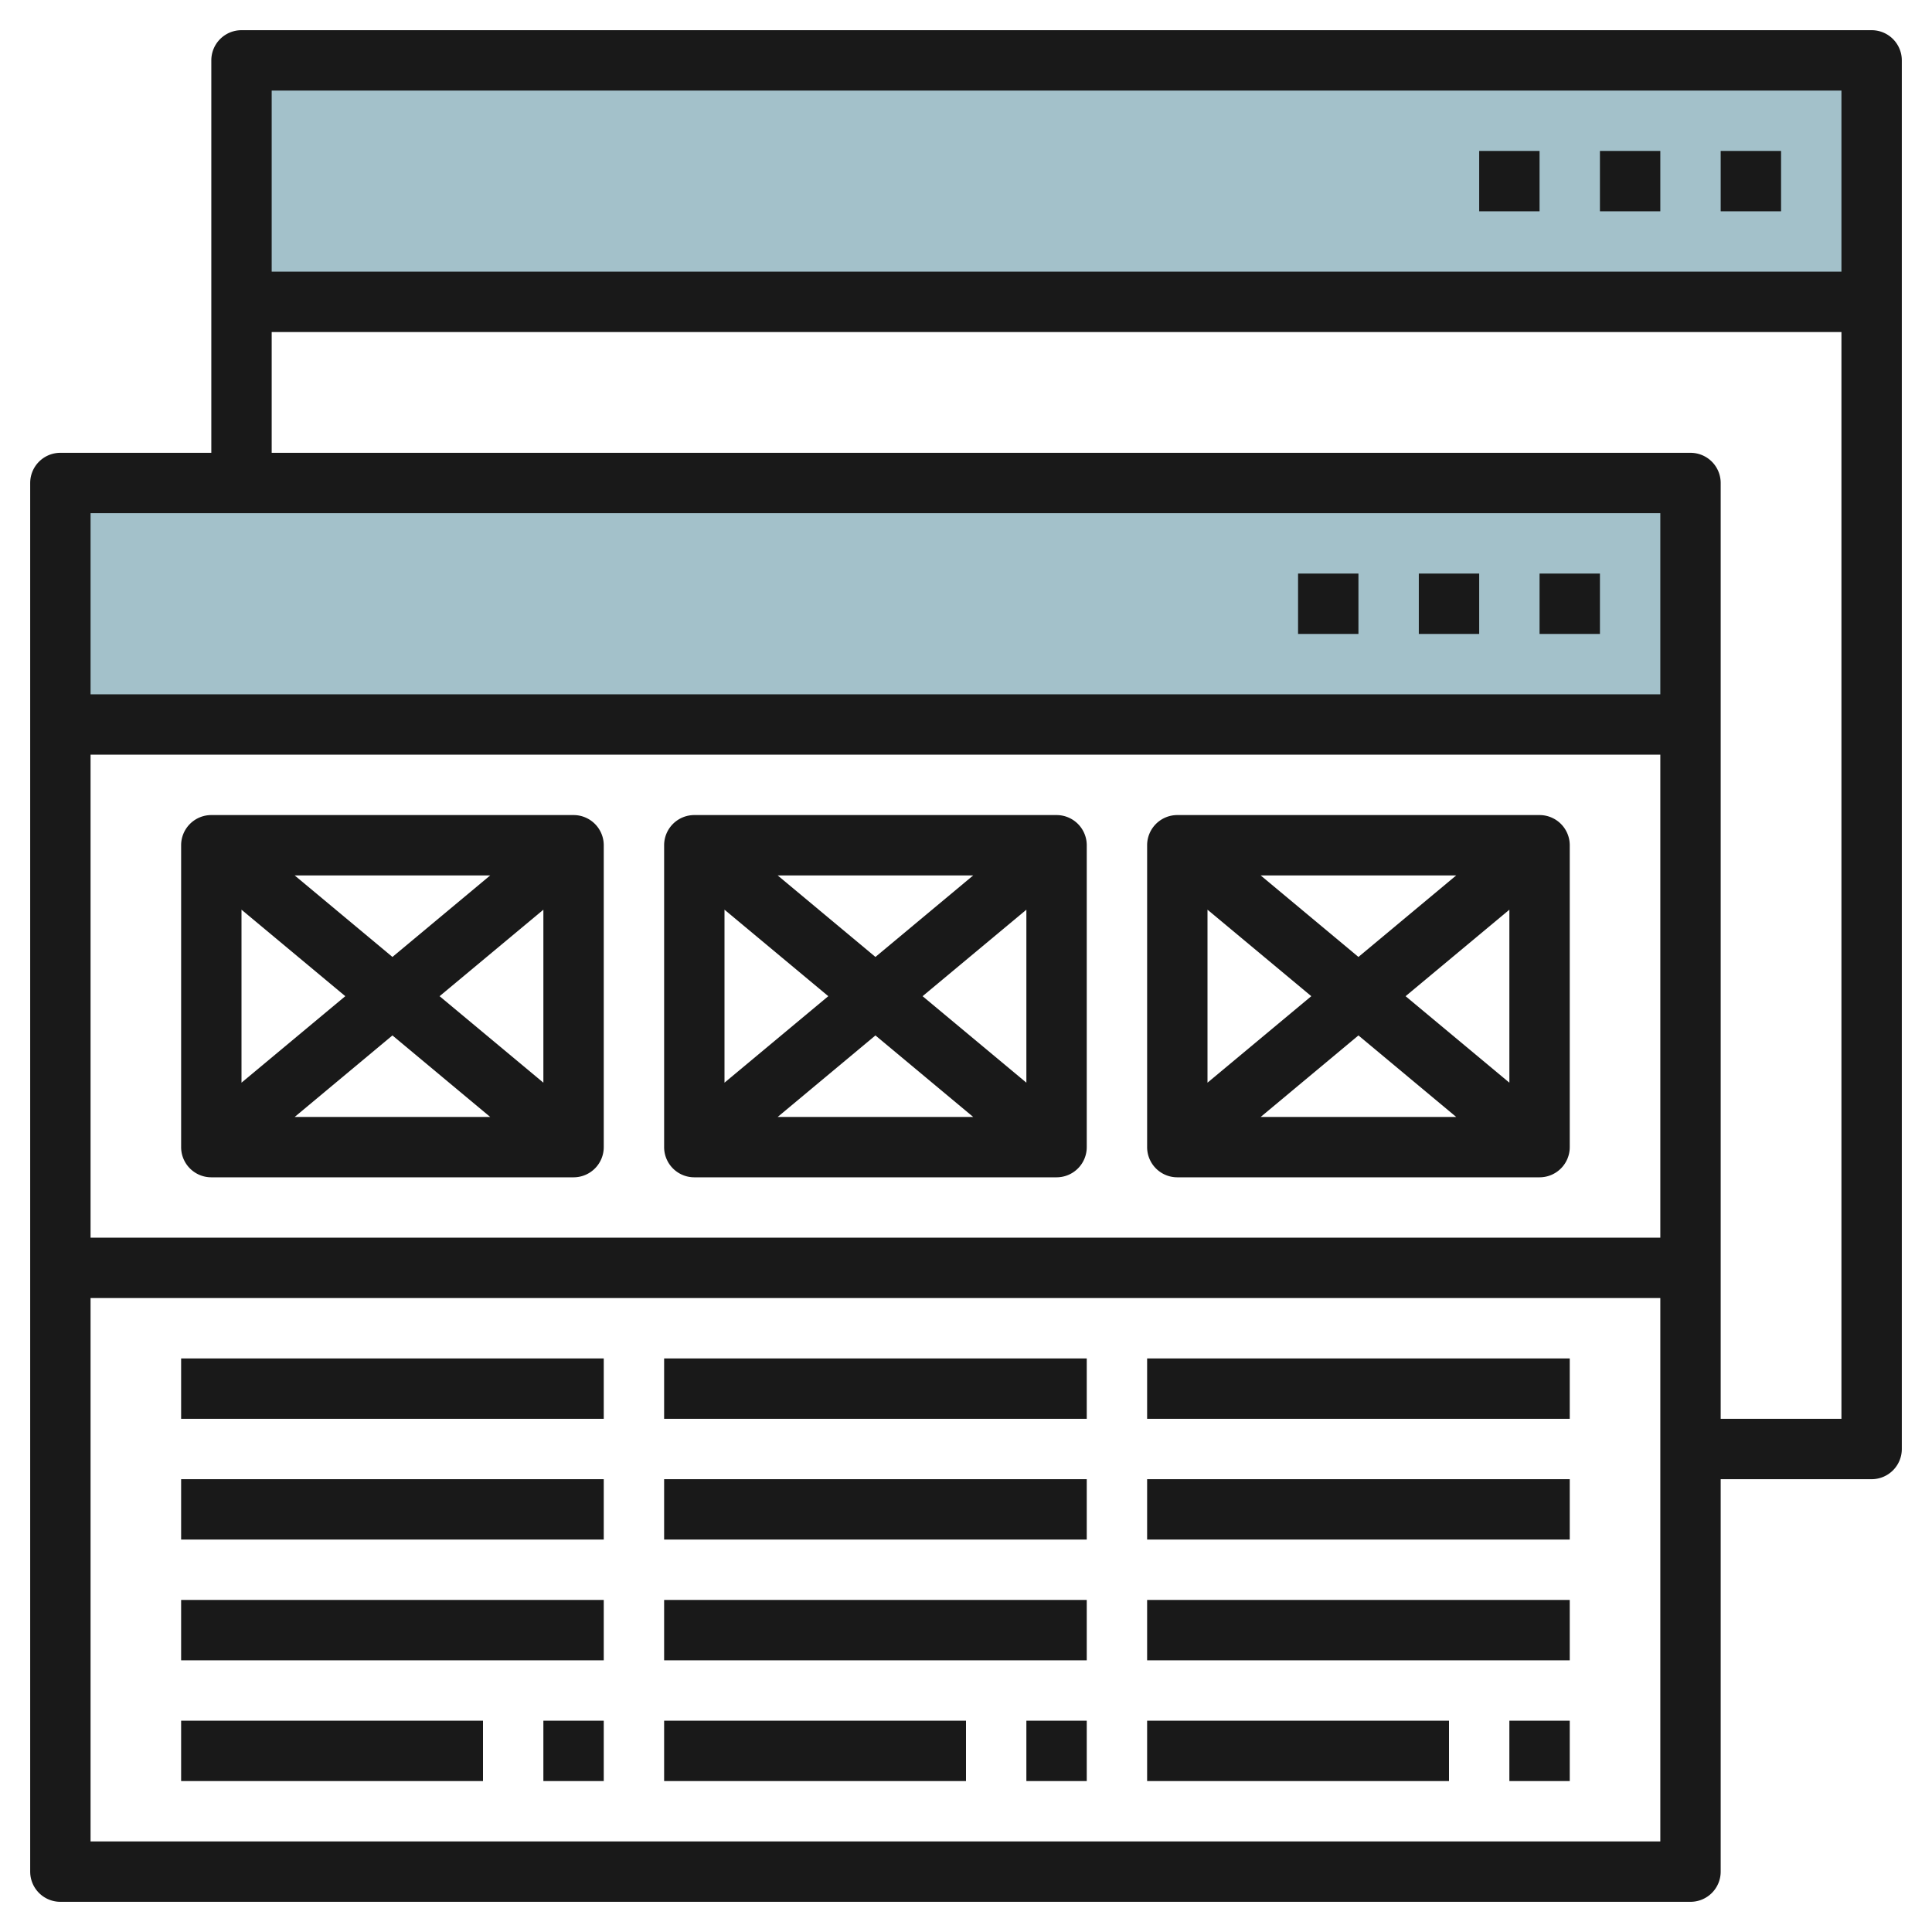 <svg height="512" viewBox="0 0 64 64" width="512" xmlns="http://www.w3.org/2000/svg"><g id="Layer_5" data-name="Layer 5"><path d="m8 2h54v8h-54z" fill="#a3c1ca"/><path d="m2 16h54v8h-54z" fill="#a3c1ca"/><g fill="#191919"><path d="m51 19h2v2h-2z"/><path d="m47 19h2v2h-2z"/><path d="m43 19h2v2h-2z"/><path d="m62 1h-54a1 1 0 0 0 -1 1v13h-5a1 1 0 0 0 -1 1v46a1 1 0 0 0 1 1h54a1 1 0 0 0 1-1v-13h5a1 1 0 0 0 1-1v-46a1 1 0 0 0 -1-1zm-1 2v6h-52v-6zm-6 14v6h-52v-6zm0 24h-52v-16h52zm-52 20v-18h52v18zm54-14v-31a1 1 0 0 0 -1-1h-47v-4h52v36z"/><path d="m57 5h2v2h-2z"/><path d="m53 5h2v2h-2z"/><path d="m49 5h2v2h-2z"/><path d="m7 39h12a1 1 0 0 0 1-1v-10a1 1 0 0 0 -1-1h-12a1 1 0 0 0 -1 1v10a1 1 0 0 0 1 1zm7.562-6 3.438-2.865v5.73zm1.676 4h-6.476l3.238-2.7zm-3.238-5.3-3.238-2.7h6.476zm-1.562 1.3-3.438 2.865v-5.73z"/><path d="m23 39h12a1 1 0 0 0 1-1v-10a1 1 0 0 0 -1-1h-12a1 1 0 0 0 -1 1v10a1 1 0 0 0 1 1zm7.562-6 3.438-2.865v5.73zm1.676 4h-6.476l3.238-2.7zm-3.238-5.3-3.238-2.7h6.476zm-1.562 1.3-3.438 2.865v-5.73z"/><path d="m39 39h12a1 1 0 0 0 1-1v-10a1 1 0 0 0 -1-1h-12a1 1 0 0 0 -1 1v10a1 1 0 0 0 1 1zm7.562-6 3.438-2.865v5.73zm1.676 4h-6.476l3.238-2.7zm-3.238-5.3-3.238-2.7h6.476zm-1.562 1.3-3.438 2.865v-5.73z"/><path d="m6 45h14v2h-14z"/><path d="m6 49h14v2h-14z"/><path d="m6 53h14v2h-14z"/><path d="m6 57h10v2h-10z"/><path d="m18 57h2v2h-2z"/><path d="m22 45h14v2h-14z"/><path d="m22 49h14v2h-14z"/><path d="m22 53h14v2h-14z"/><path d="m22 57h10v2h-10z"/><path d="m34 57h2v2h-2z"/><path d="m38 45h14v2h-14z"/><path d="m38 49h14v2h-14z"/><path d="m38 53h14v2h-14z"/><path d="m38 57h10v2h-10z"/><path d="m50 57h2v2h-2z"/></g></g></svg>
